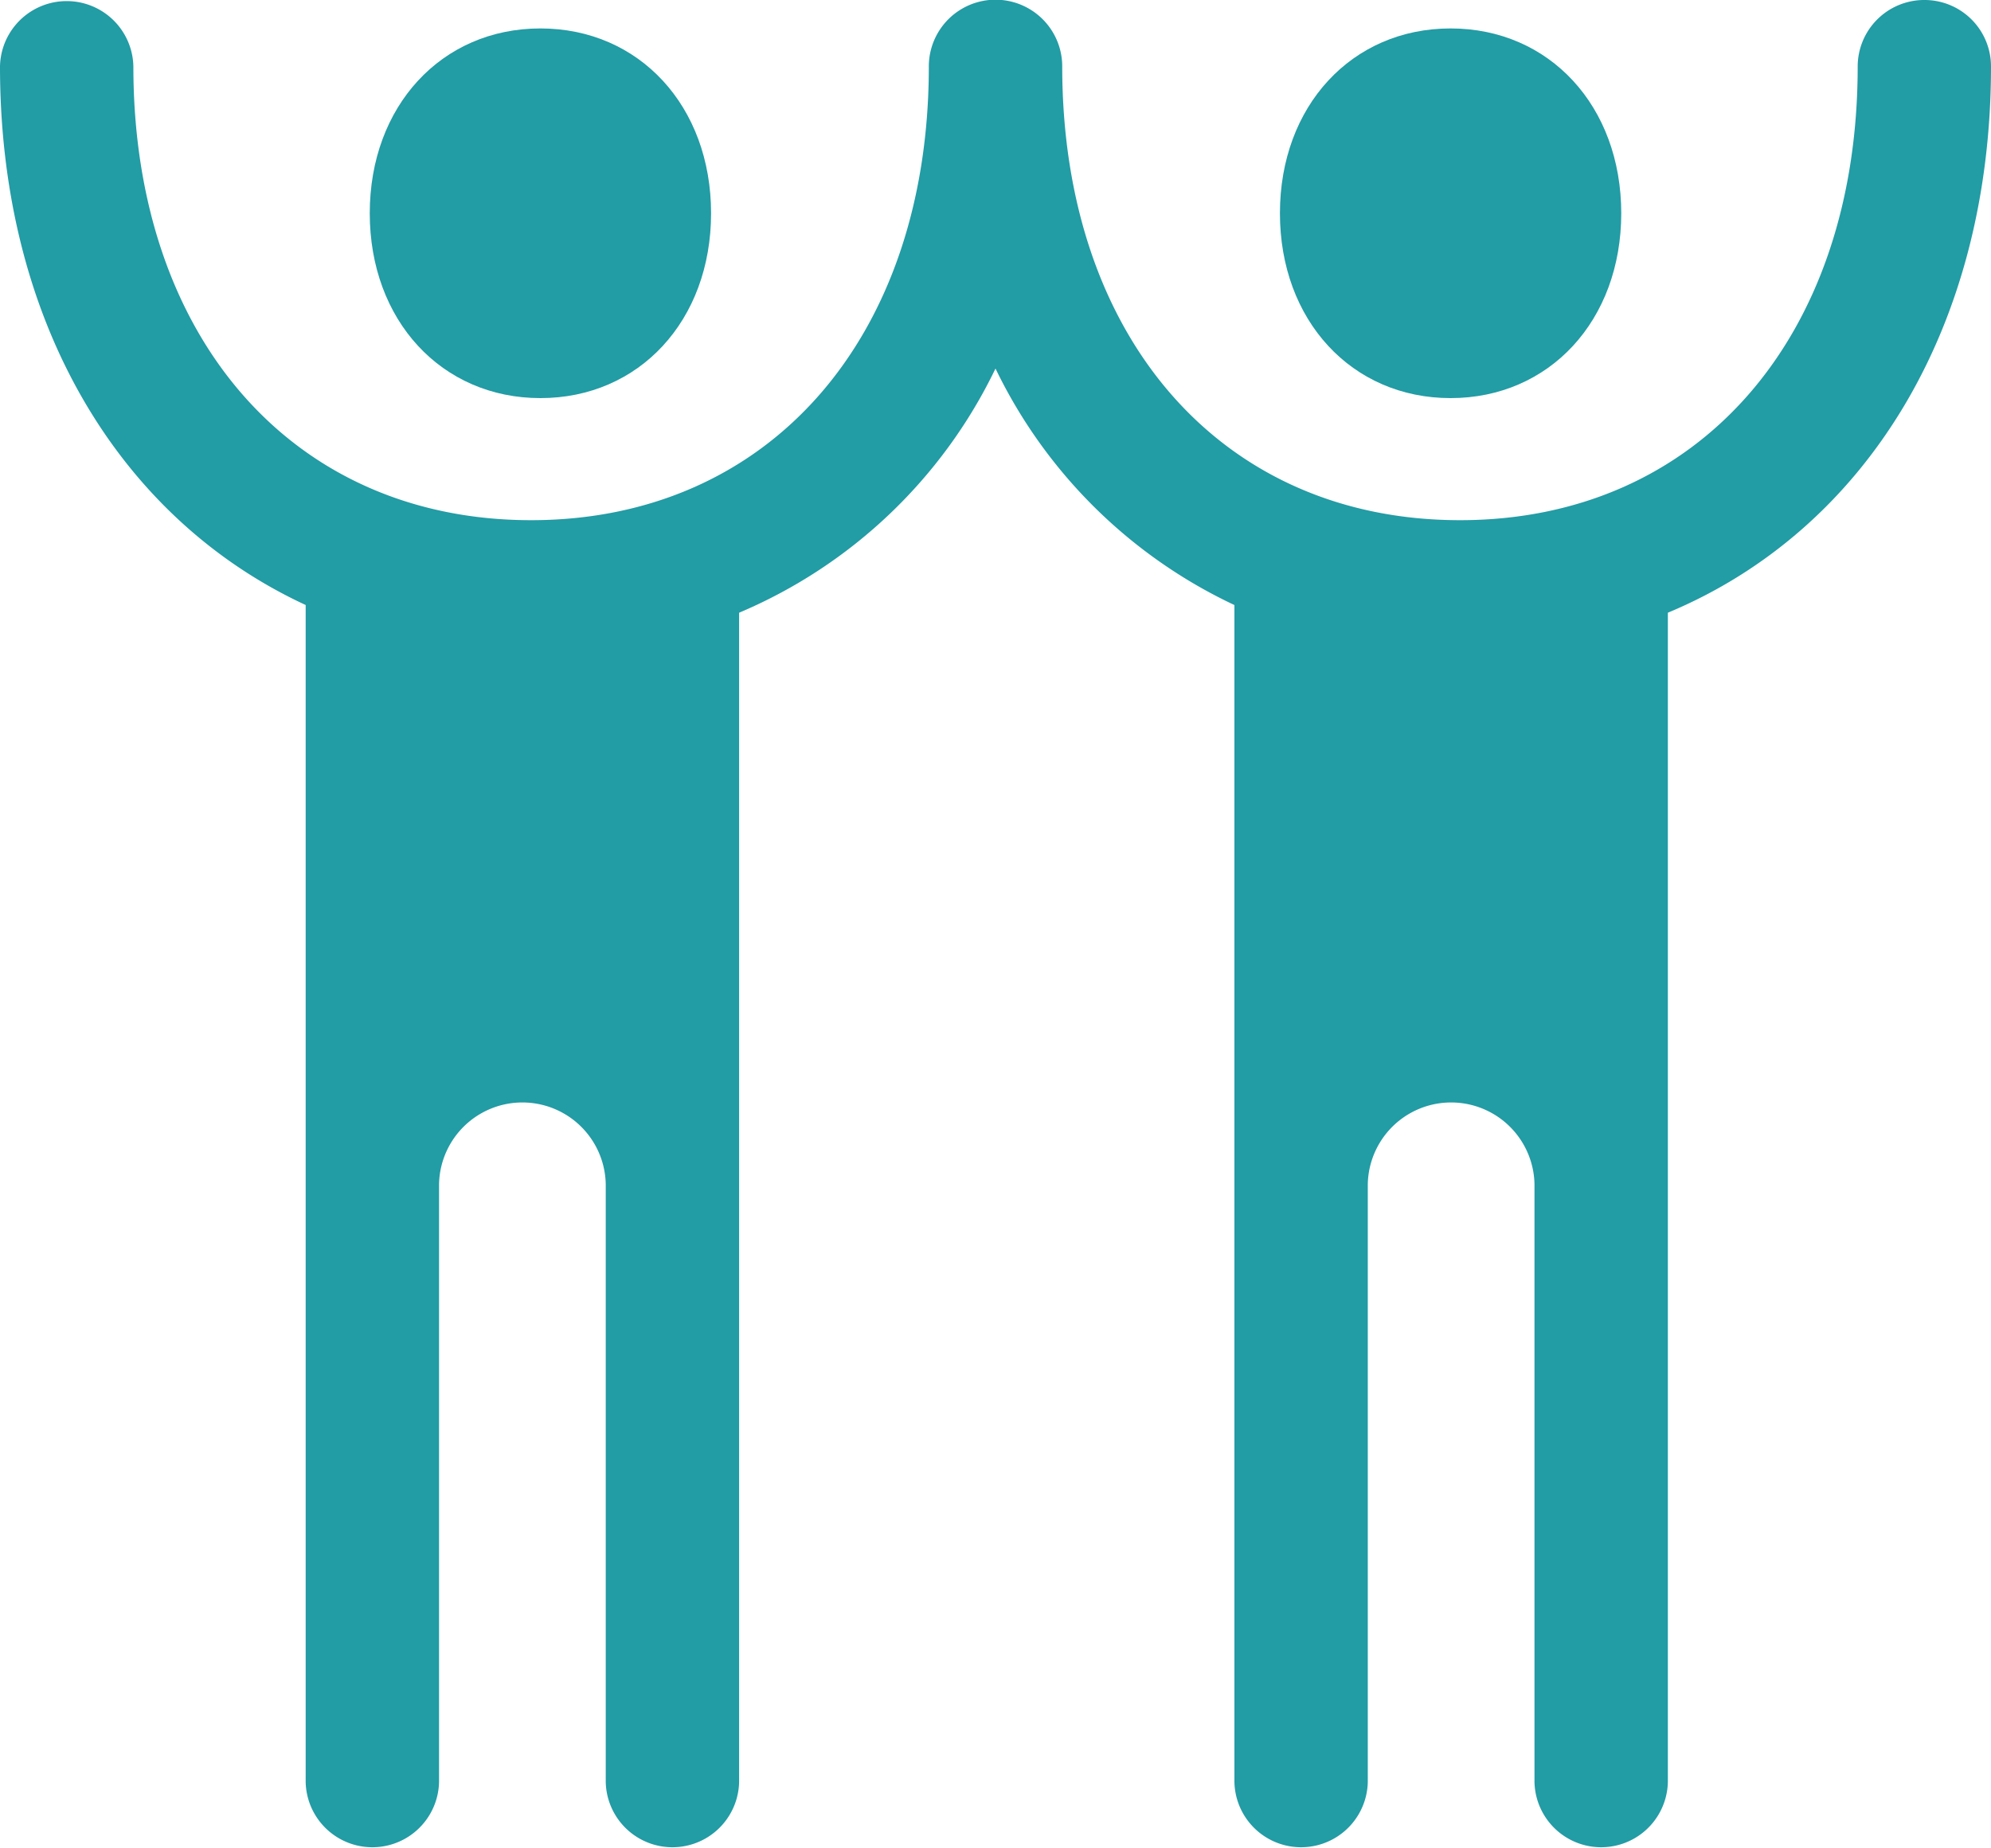 <svg id="Group" xmlns="http://www.w3.org/2000/svg" width="70" height="65" viewBox="0 0 70 65">
  <path id="Shape" d="M6,13c3.477,0,6-2.734,6-6.5S9.477,0,6,0,0,2.734,0,6.5,2.523,13,6,13Z" transform="translate(13 1)" fill="#229ca5"/>
  <path id="Shape-2" data-name="Shape" d="M6,13c3.476,0,6-2.734,6-6.5S9.477,0,6,0,0,2.734,0,6.5,2.524,13,6,13Z" transform="translate(45 1)" fill="#229ca5"/>
  <path id="Shape-3" data-name="Shape" d="M67.658,0a2.34,2.34,0,0,0-2.345,2.335c0,9.545-5.619,15.958-13.984,15.958S37.346,11.881,37.346,2.335a2.345,2.345,0,0,0-4.69,0c0,9.545-5.619,15.958-13.984,15.958S4.689,11.881,4.689,2.335A2.345,2.345,0,0,0,0,2.335c0,8.942,4.165,15.893,10.747,18.941V62.665a2.345,2.345,0,0,0,4.689,0V41.647a2.931,2.931,0,0,1,5.861,0V62.665a2.345,2.345,0,0,0,4.689,0V21.547A17.61,17.61,0,0,0,35,12.96a17.67,17.67,0,0,0,8.4,8.317V62.665a2.345,2.345,0,0,0,4.689,0V41.647a2.931,2.931,0,0,1,5.861,0V62.665a2.345,2.345,0,0,0,4.689,0V21.547C65.577,18.654,70,11.551,70,2.335A2.336,2.336,0,0,0,67.658,0Z" fill="#229ca5"/>
</svg>
